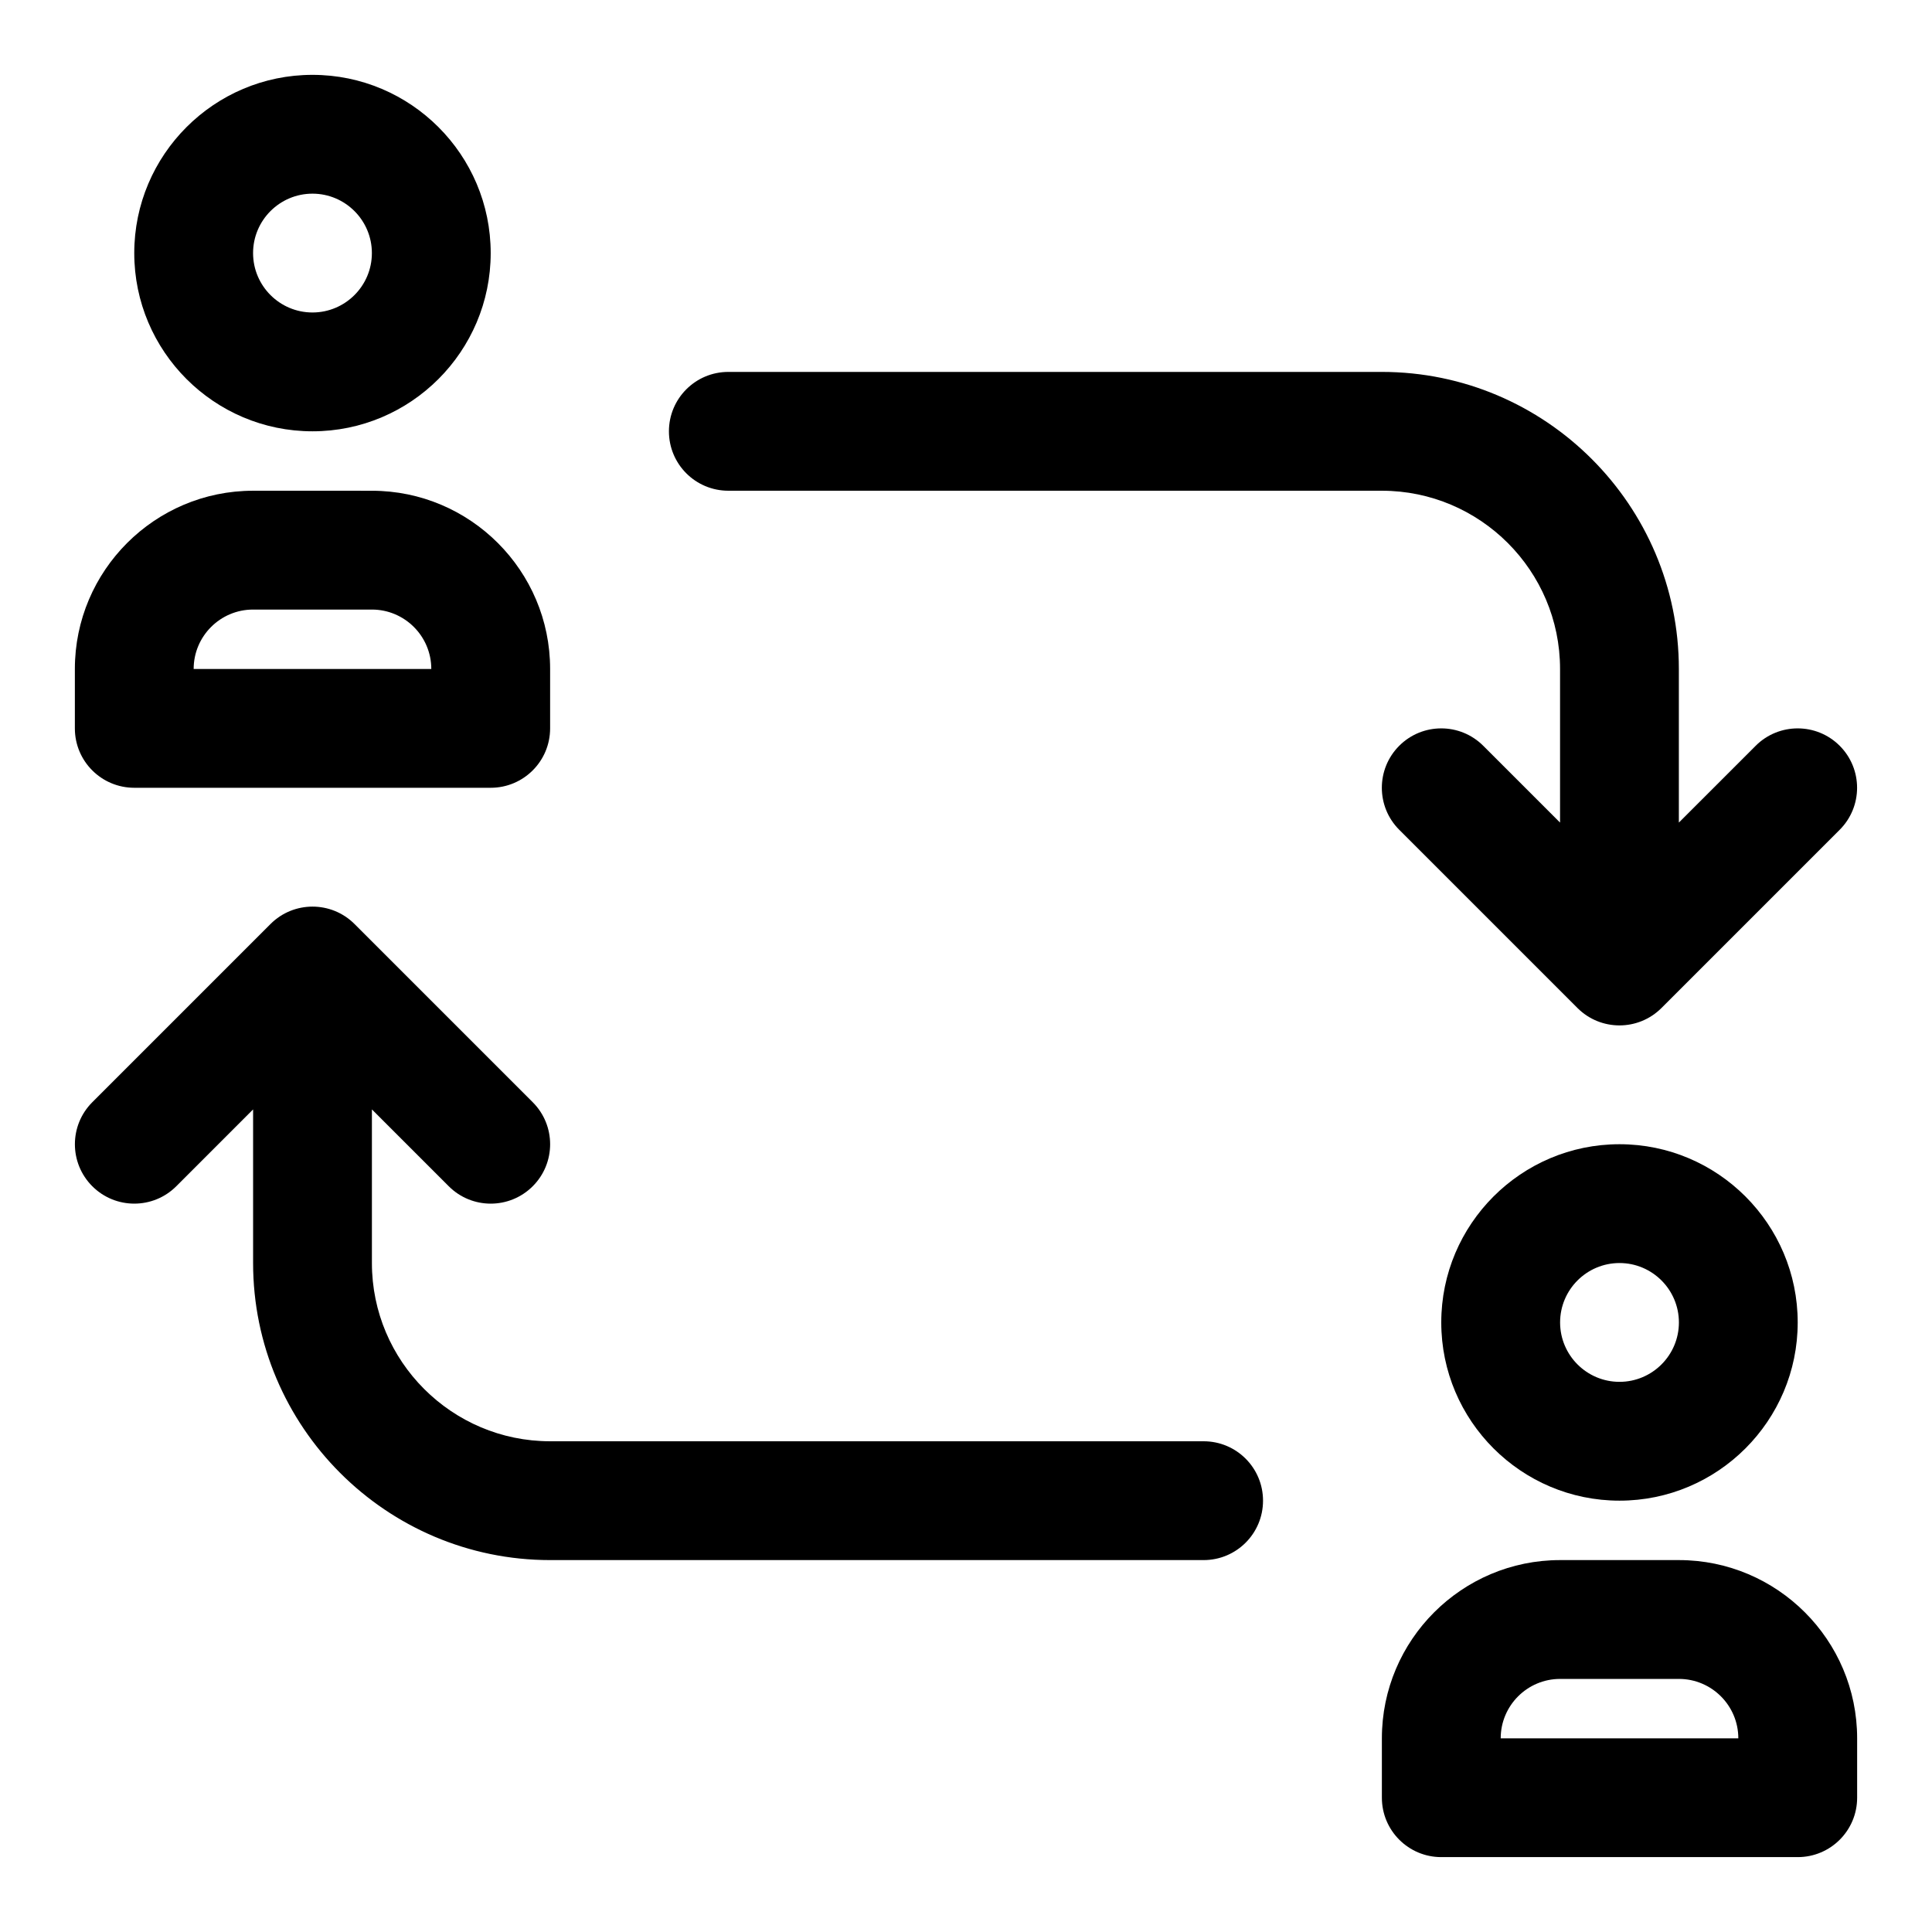 <?xml version="1.0" encoding="UTF-8"?>
<!-- Uploaded to: SVG Repo, www.svgrepo.com, Generator: SVG Repo Mixer Tools -->
<svg fill="#000000" width="800px" height="800px" version="1.1" viewBox="144 144 512 512" xmlns="http://www.w3.org/2000/svg">
 <g>
  <path d="m226.81 258.3c26.047 0 47.23-21.188 47.23-47.23 0.004-26.047-21.184-47.234-47.23-47.234-26.043 0-47.23 21.188-47.23 47.234 0 26.047 21.188 47.23 47.23 47.23zm0-62.977c8.68 0 15.742 7.059 15.742 15.742 0.004 8.691-7.062 15.746-15.742 15.746-8.676 0-15.742-7.055-15.742-15.742s7.066-15.746 15.742-15.746z"/>
  <path d="m179.58 352.77h94.465c8.695 0 15.742-7.043 15.742-15.742v-15.742c0-26.047-21.188-47.23-47.23-47.23l-31.488-0.004c-26.047 0-47.23 21.188-47.23 47.23v15.742c-0.004 8.703 7.047 15.746 15.742 15.746zm31.488-47.23h31.488c8.68 0 15.742 7.059 15.742 15.742h-62.977c0-8.688 7.066-15.742 15.746-15.742z"/>
  <path d="m525.95 494.46c0 26.047 21.188 47.23 47.23 47.23 26.047 0 47.23-21.188 47.23-47.23 0-26.047-21.188-47.23-47.23-47.23-26.043 0-47.23 21.188-47.23 47.23zm62.977 0c0 8.688-7.066 15.742-15.742 15.742-8.68 0-15.742-7.059-15.742-15.742 0-8.688 7.066-15.742 15.742-15.742 8.68 0 15.742 7.059 15.742 15.742z"/>
  <path d="m588.93 557.44h-31.488c-26.047 0-47.23 21.188-47.23 47.23v15.742c0 8.703 7.051 15.742 15.742 15.742h94.465c8.695 0 15.742-7.043 15.742-15.742v-15.742c0.004-26.043-21.184-47.23-47.23-47.23zm-47.23 47.234c0-8.688 7.066-15.742 15.742-15.742h31.488c8.68 0 15.742 7.059 15.742 15.742z"/>
  <path d="m337.02 274.05h173.18c26.047 0 47.23 21.188 47.23 47.23v40.715l-20.355-20.355c-6.148-6.148-16.113-6.148-22.262 0-6.148 6.148-6.148 16.113 0 22.262l47.23 47.23c3.074 3.074 7.106 4.613 11.133 4.613s8.055-1.539 11.133-4.613l47.23-47.23c6.148-6.148 6.148-16.113 0-22.262-6.148-6.148-16.113-6.148-22.262 0l-20.359 20.355v-40.715c0-43.402-35.316-78.719-78.719-78.719h-173.18c-8.695 0-15.742 7.043-15.742 15.742-0.004 8.703 7.047 15.746 15.742 15.746z"/>
  <path d="m462.98 525.95h-173.19c-26.047 0-47.23-21.188-47.23-47.23v-40.715l20.355 20.355c3.074 3.078 7.106 4.617 11.133 4.617s8.055-1.539 11.133-4.613c6.148-6.148 6.148-16.113 0-22.262l-47.23-47.23c-6.148-6.148-16.113-6.148-22.262 0l-47.23 47.23c-6.148 6.148-6.148 16.113 0 22.262 6.148 6.148 16.113 6.148 22.262 0l20.352-20.359v40.715c0 43.402 35.316 78.719 78.719 78.719h173.18c8.695 0 15.742-7.043 15.742-15.742 0.004-8.703-7.047-15.746-15.738-15.746z"/>
 </g>
</svg>